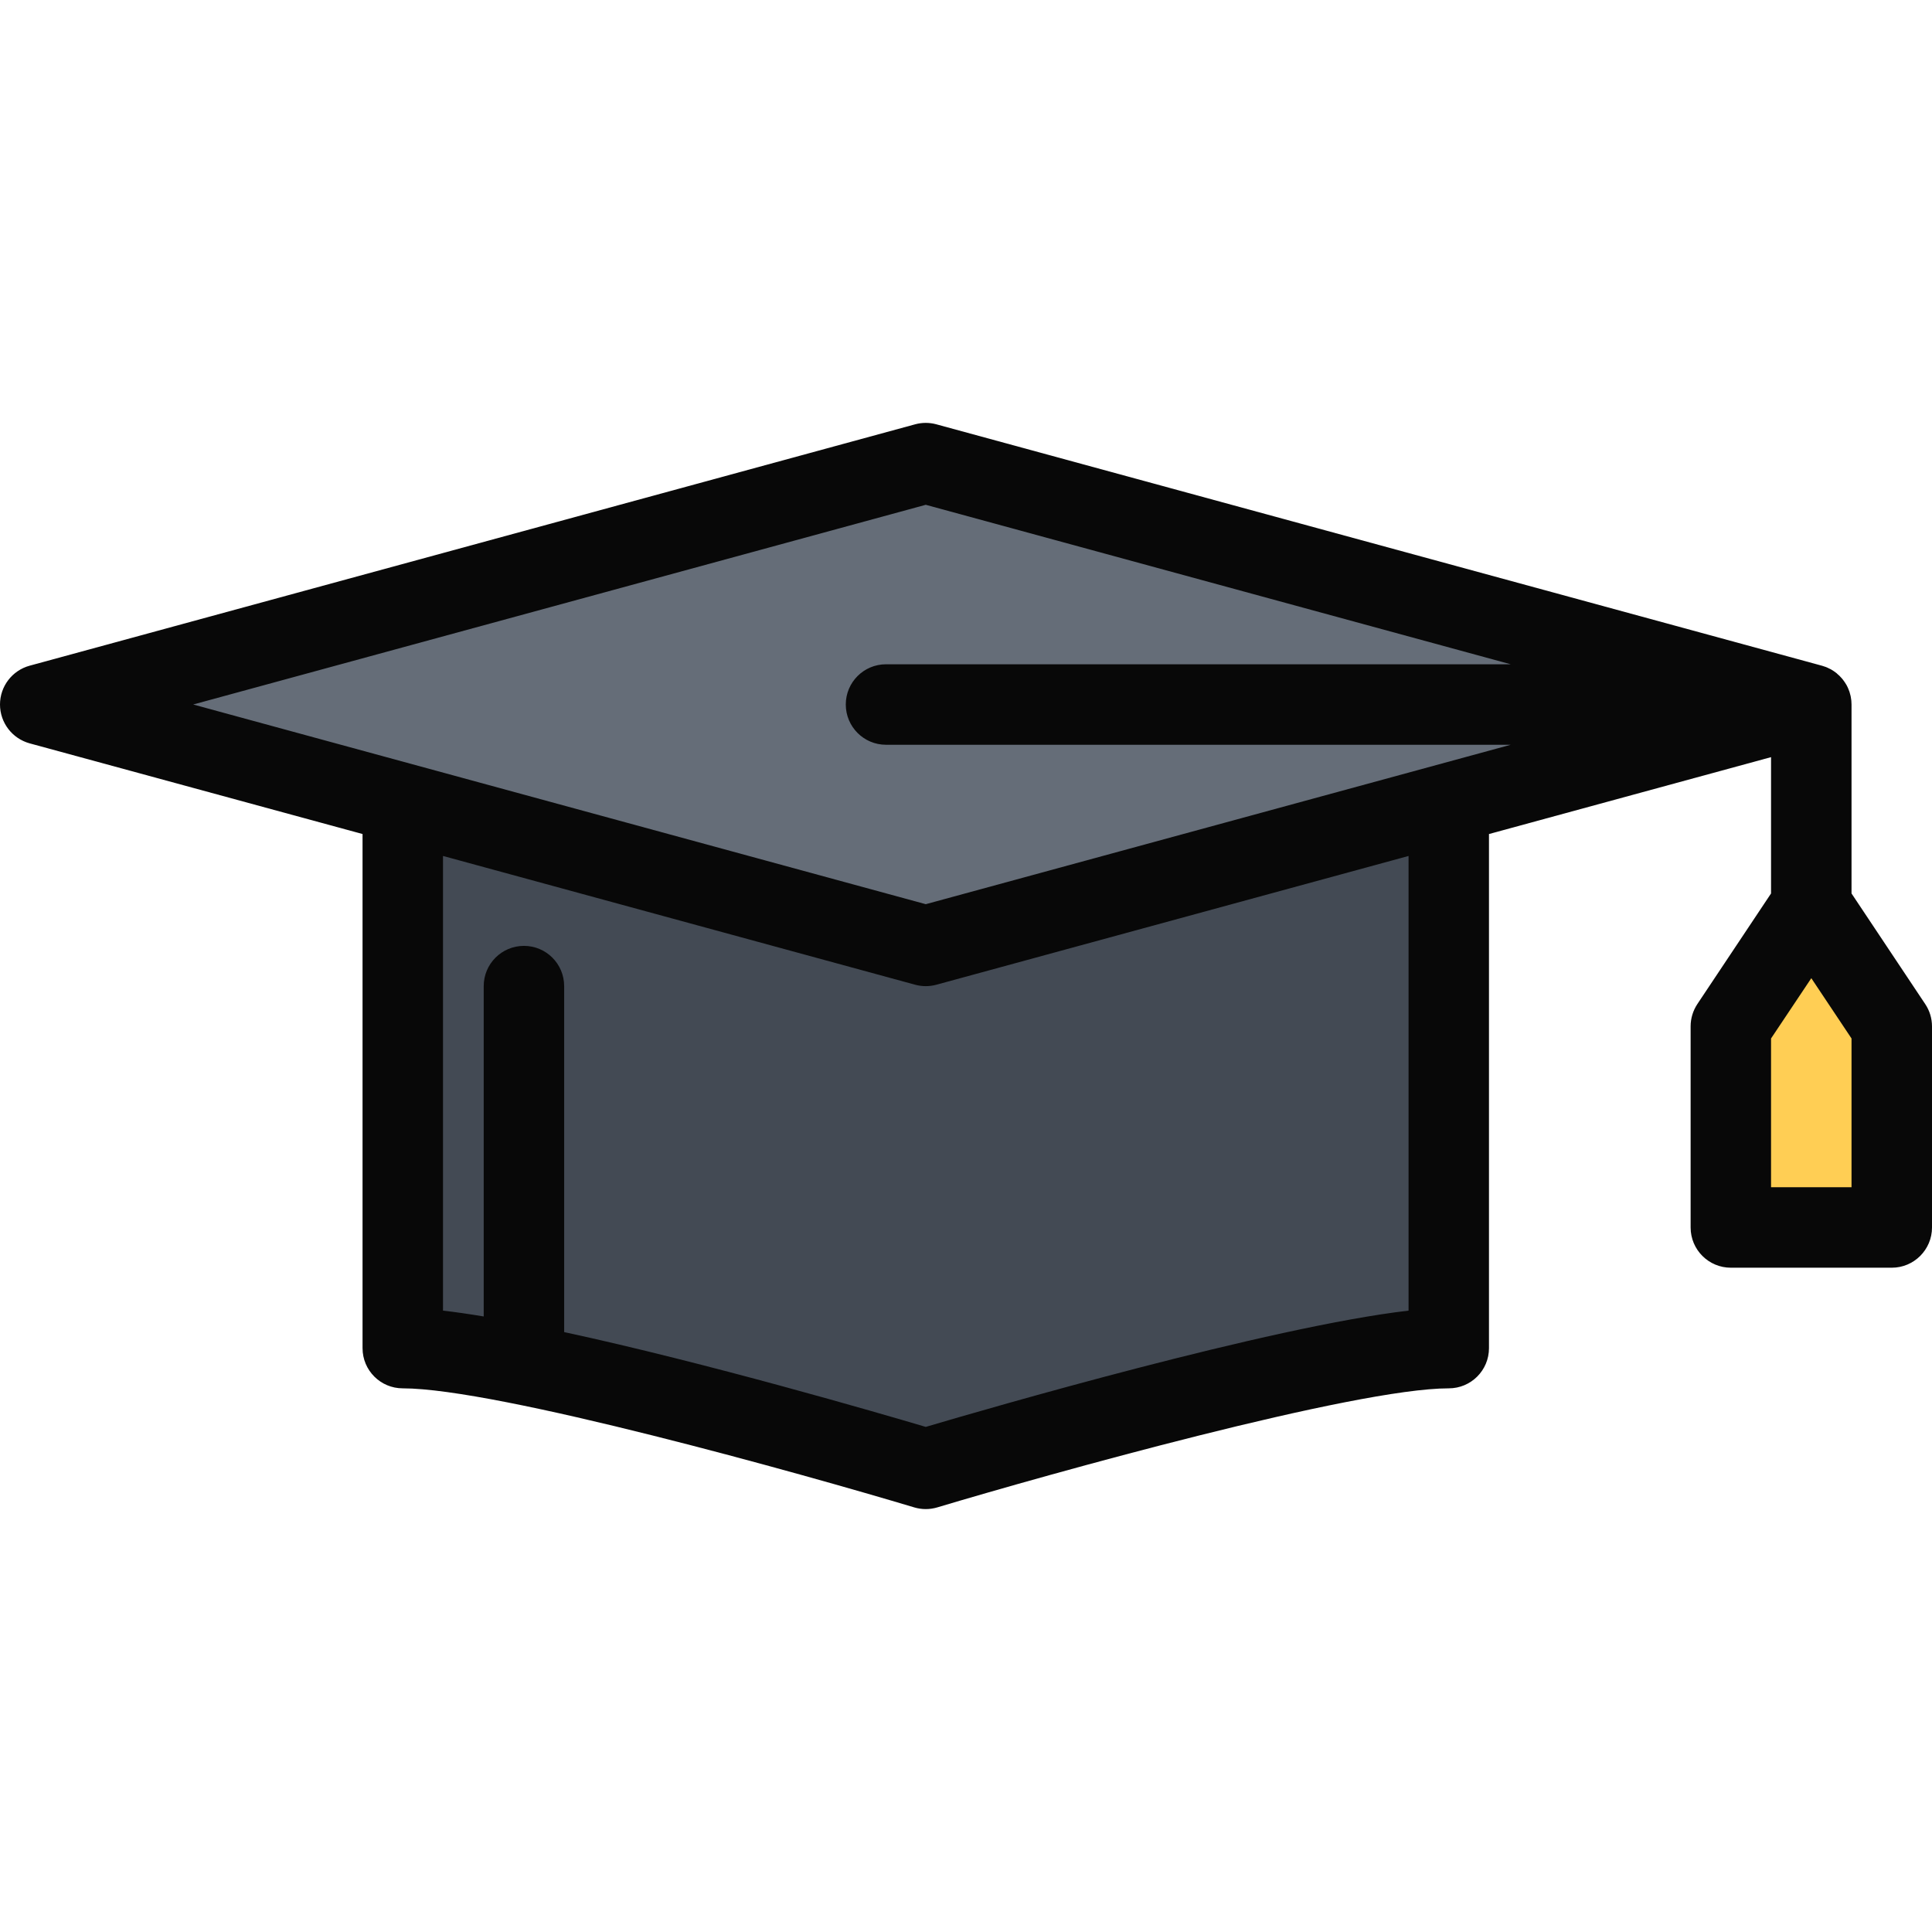 <?xml version="1.0" encoding="iso-8859-1"?>
<!-- Generator: Adobe Illustrator 19.0.0, SVG Export Plug-In . SVG Version: 6.00 Build 0)  -->
<svg version="1.1" id="Layer_1" xmlns="http://www.w3.org/2000/svg" xmlns:xlink="http://www.w3.org/1999/xlink" x="0px" y="0px"
	 viewBox="0 0 511.99 511.99" style="enable-background:new 0 0 511.99 511.99;" xml:space="preserve">
<polygon style="fill:#FFCE54;" points="481.992,238.99 459.492,270.99 459.492,324.981 503.992,324.981 503.992,277.982 "/>
<polygon style="fill:#434A54;" points="380.666,202.663 103.999,215.991 107.999,356.652 242.996,387.98 383.994,354.652 "/>
<polygon style="fill:#656D78;" points="248.996,121.993 30,178.663 30,188.991 247.996,255.99 455.992,178.663 "/>
<path style="fill:#080808;" d="M510.194,266.084l-19.53-29.312v-50.078c0-0.328-0.016-0.672-0.047-0.984
	c-0.016-0.125-0.031-0.25-0.047-0.359c-0.016-0.203-0.047-0.422-0.094-0.625c-0.016-0.141-0.047-0.266-0.078-0.391
	c-0.047-0.188-0.094-0.375-0.156-0.562c-0.031-0.125-0.062-0.266-0.109-0.406c-0.062-0.172-0.141-0.344-0.203-0.531
	c-0.031-0.125-0.094-0.25-0.141-0.359c-0.109-0.281-0.25-0.547-0.391-0.828c-0.047-0.094-0.109-0.172-0.156-0.266
	c-0.109-0.188-0.219-0.359-0.344-0.547c-0.062-0.094-0.125-0.203-0.219-0.312c-0.094-0.156-0.219-0.312-0.344-0.469
	c-0.078-0.094-0.156-0.188-0.234-0.281c-0.141-0.156-0.266-0.312-0.422-0.453c-0.062-0.078-0.156-0.172-0.219-0.234
	c-0.172-0.172-0.344-0.312-0.531-0.469c-0.062-0.062-0.125-0.125-0.188-0.188c-0.25-0.188-0.5-0.375-0.766-0.562
	c-0.047-0.031-0.094-0.062-0.141-0.094c-0.219-0.141-0.438-0.281-0.656-0.406c-0.125-0.062-0.25-0.125-0.375-0.172
	c-0.156-0.078-0.312-0.172-0.469-0.234s-0.297-0.125-0.438-0.188c-0.156-0.062-0.312-0.109-0.469-0.156
	c-0.156-0.062-0.312-0.109-0.469-0.156c-0.047-0.016-0.094-0.031-0.156-0.047l-234.667-63.968c-1.836-0.5-3.773-0.5-5.609,0
	L7.852,176.413C3.219,177.679,0,181.897,0,186.694c0,4.812,3.219,9.016,7.852,10.297l88.225,24.031v136.24
	c0,5.906,4.773,10.656,10.656,10.656c25,0,106.311,22.781,135.537,31.547c0.992,0.297,2.031,0.453,3.062,0.453
	s2.062-0.156,3.062-0.453c29.257-8.766,110.662-31.547,135.537-31.547c5.875,0,10.656-4.75,10.656-10.656v-136.24l74.748-20.375
	v36.124l-19.531,29.312c-1.156,1.75-1.781,3.797-1.781,5.906v53.305c0,5.874,4.766,10.655,10.656,10.655h42.656
	c5.875,0,10.655-4.781,10.655-10.655V271.99C511.991,269.881,511.366,267.834,510.194,266.084z M245.332,133.773l155.021,42.265
	h-165.56c-5.882,0-10.656,4.765-10.656,10.656s4.773,10.672,10.656,10.672h165.56l-155.021,42.249L51.195,186.694L245.332,133.773z
	 M373.275,347.324c-36.844,4.266-111.584,25.969-127.943,30.812c-12.383-3.672-58.265-17.031-95.826-25.125v-91.677
	c0-5.907-4.773-10.672-10.656-10.672c-5.891,0-10.664,4.765-10.664,10.672v87.537c-3.851-0.641-7.476-1.172-10.789-1.547v-120.49
	l125.13,34.125c0.914,0.25,1.859,0.375,2.805,0.375c0.938,0,1.883-0.125,2.805-0.375l125.138-34.125V347.324z M490.664,314.622
	h-21.328v-39.421l10.672-15.977l10.656,15.977V314.622z"/>
<g>
</g>
<g>
</g>
<g>
</g>
<g>
</g>
<g>
</g>
<g>
</g>
<g>
</g>
<g>
</g>
<g>
</g>
<g>
</g>
<g>
</g>
<g>
</g>
<g>
</g>
<g>
</g>
<g>
</g>
</svg>

